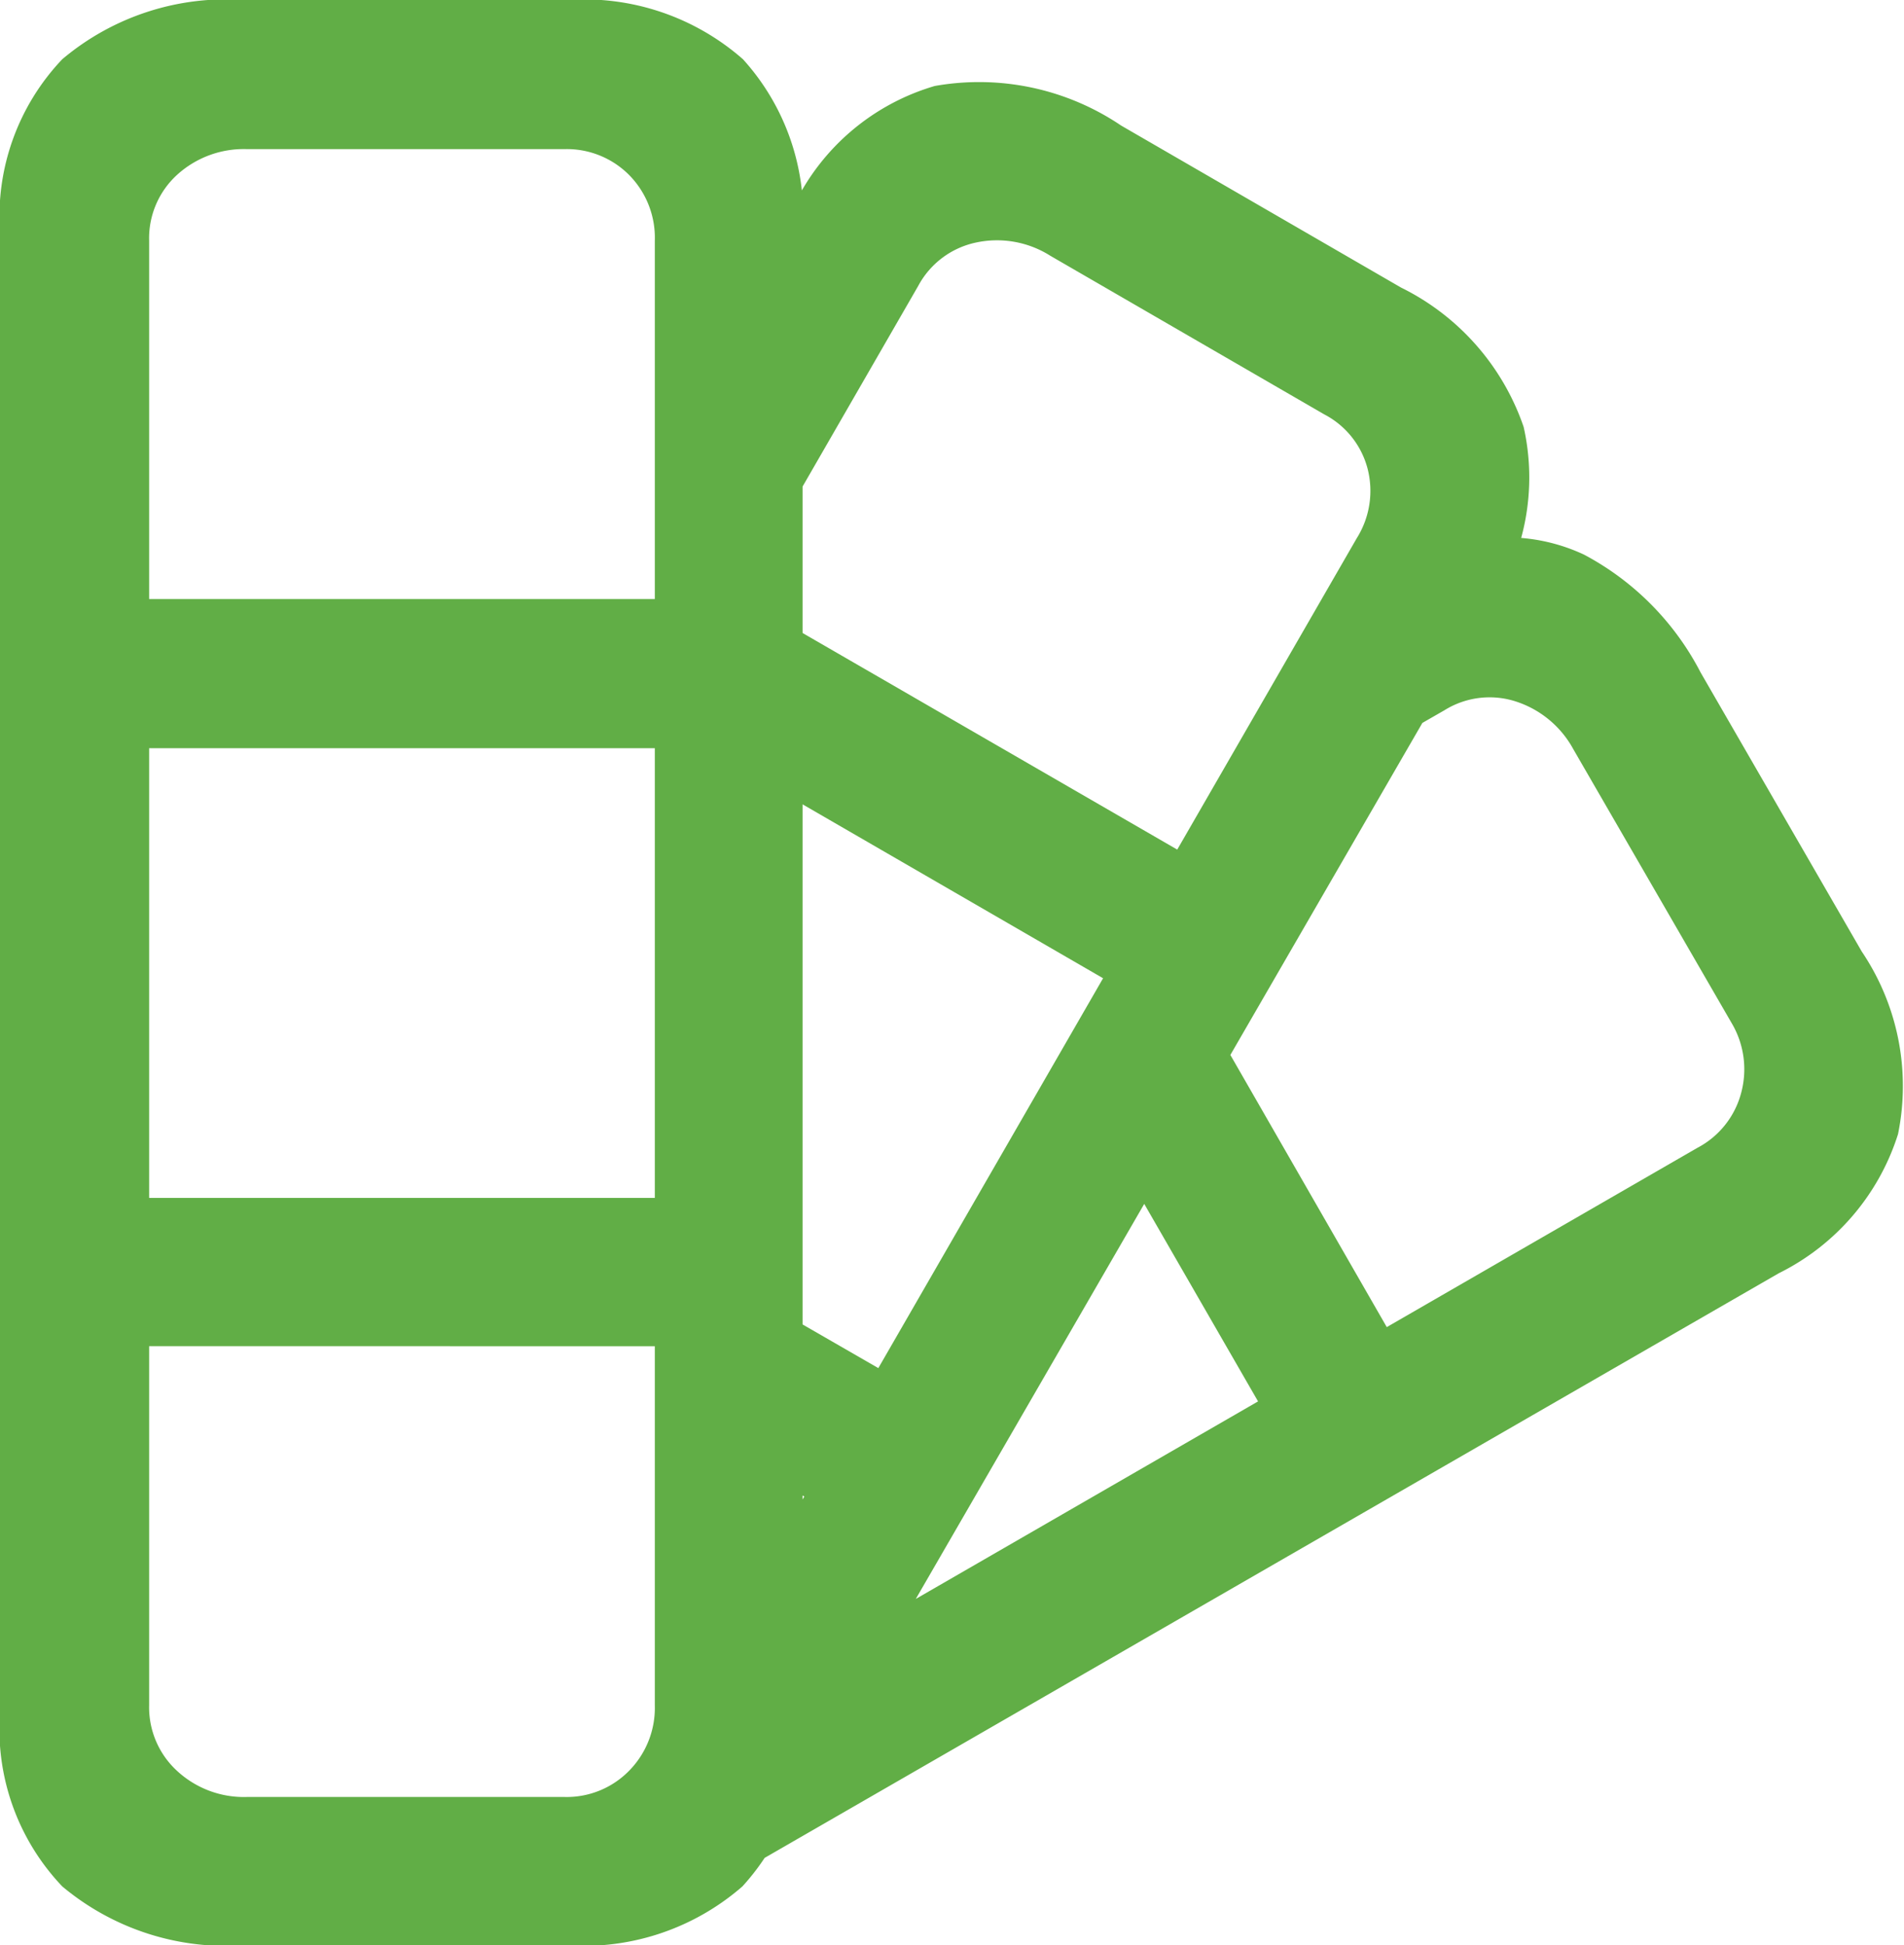 <svg xmlns="http://www.w3.org/2000/svg" width="21.014" height="21.471" viewBox="0 0 21.014 21.471">
  <path id="Path_61675" data-name="Path 61675" d="M47.939,23.059a2.818,2.818,0,0,1-2.01-.65,2.517,2.517,0,0,1-.687-1.918V4.155a2.52,2.52,0,0,1,.687-1.913,2.806,2.806,0,0,1,2.01-.654H51.5a2.656,2.656,0,0,1,1.942.654A2.569,2.569,0,0,1,54.1,4.155V20.491a2.567,2.567,0,0,1-.664,1.918,2.667,2.667,0,0,1-1.942.65Zm.03-1.637h3.5a.963.963,0,0,0,.716-.289.989.989,0,0,0,.284-.723V4.246a.986.986,0,0,0-.284-.727.97.97,0,0,0-.716-.285h-3.5a1.093,1.093,0,0,0-.774.285.948.948,0,0,0-.307.727V20.41a.952.952,0,0,0,.307.723A1.085,1.085,0,0,0,47.969,21.422ZM46.017,9.846V8.2h7.312V9.846Zm0,6.6V14.81h7.312v1.637Zm7.11-11.077.882-1.523a2.506,2.506,0,0,1,1.55-1.309,2.8,2.8,0,0,1,2.057.437l3.089,1.788A2.683,2.683,0,0,1,62.058,6.3a2.54,2.54,0,0,1-.375,1.983L53.746,22.009l-1.416-.8L60.216,7.529a.983.983,0,0,0,.12-.767.945.945,0,0,0-.478-.6L56.834,4.411a1.1,1.1,0,0,0-.82-.146.945.945,0,0,0-.638.479l-1.683,2.92Zm.65,4.91V8.388l5.206,3.01-.819,1.42Zm-.248,7.484.025-1.871,2.129,1.227-.819,1.419Zm7.4-10.008.211-.1a2.017,2.017,0,0,1,1.585.055,3.065,3.065,0,0,1,1.286,1.3l1.779,3.081a2.655,2.655,0,0,1,.4,2.015,2.582,2.582,0,0,1-1.317,1.536L53.517,22.189l1.521-2.773,8.938-5.159a.961.961,0,0,0,.483-.607,1,1,0,0,0-.106-.771L62.605,9.855a1.111,1.111,0,0,0-.641-.527.941.941,0,0,0-.781.1l-.922.529Zm-3.264,6.764.958-1.632,2.356,4.1-1.42.819Z" transform="translate(-45.242 -1.588)" fill="#61ae46"/>
</svg>
